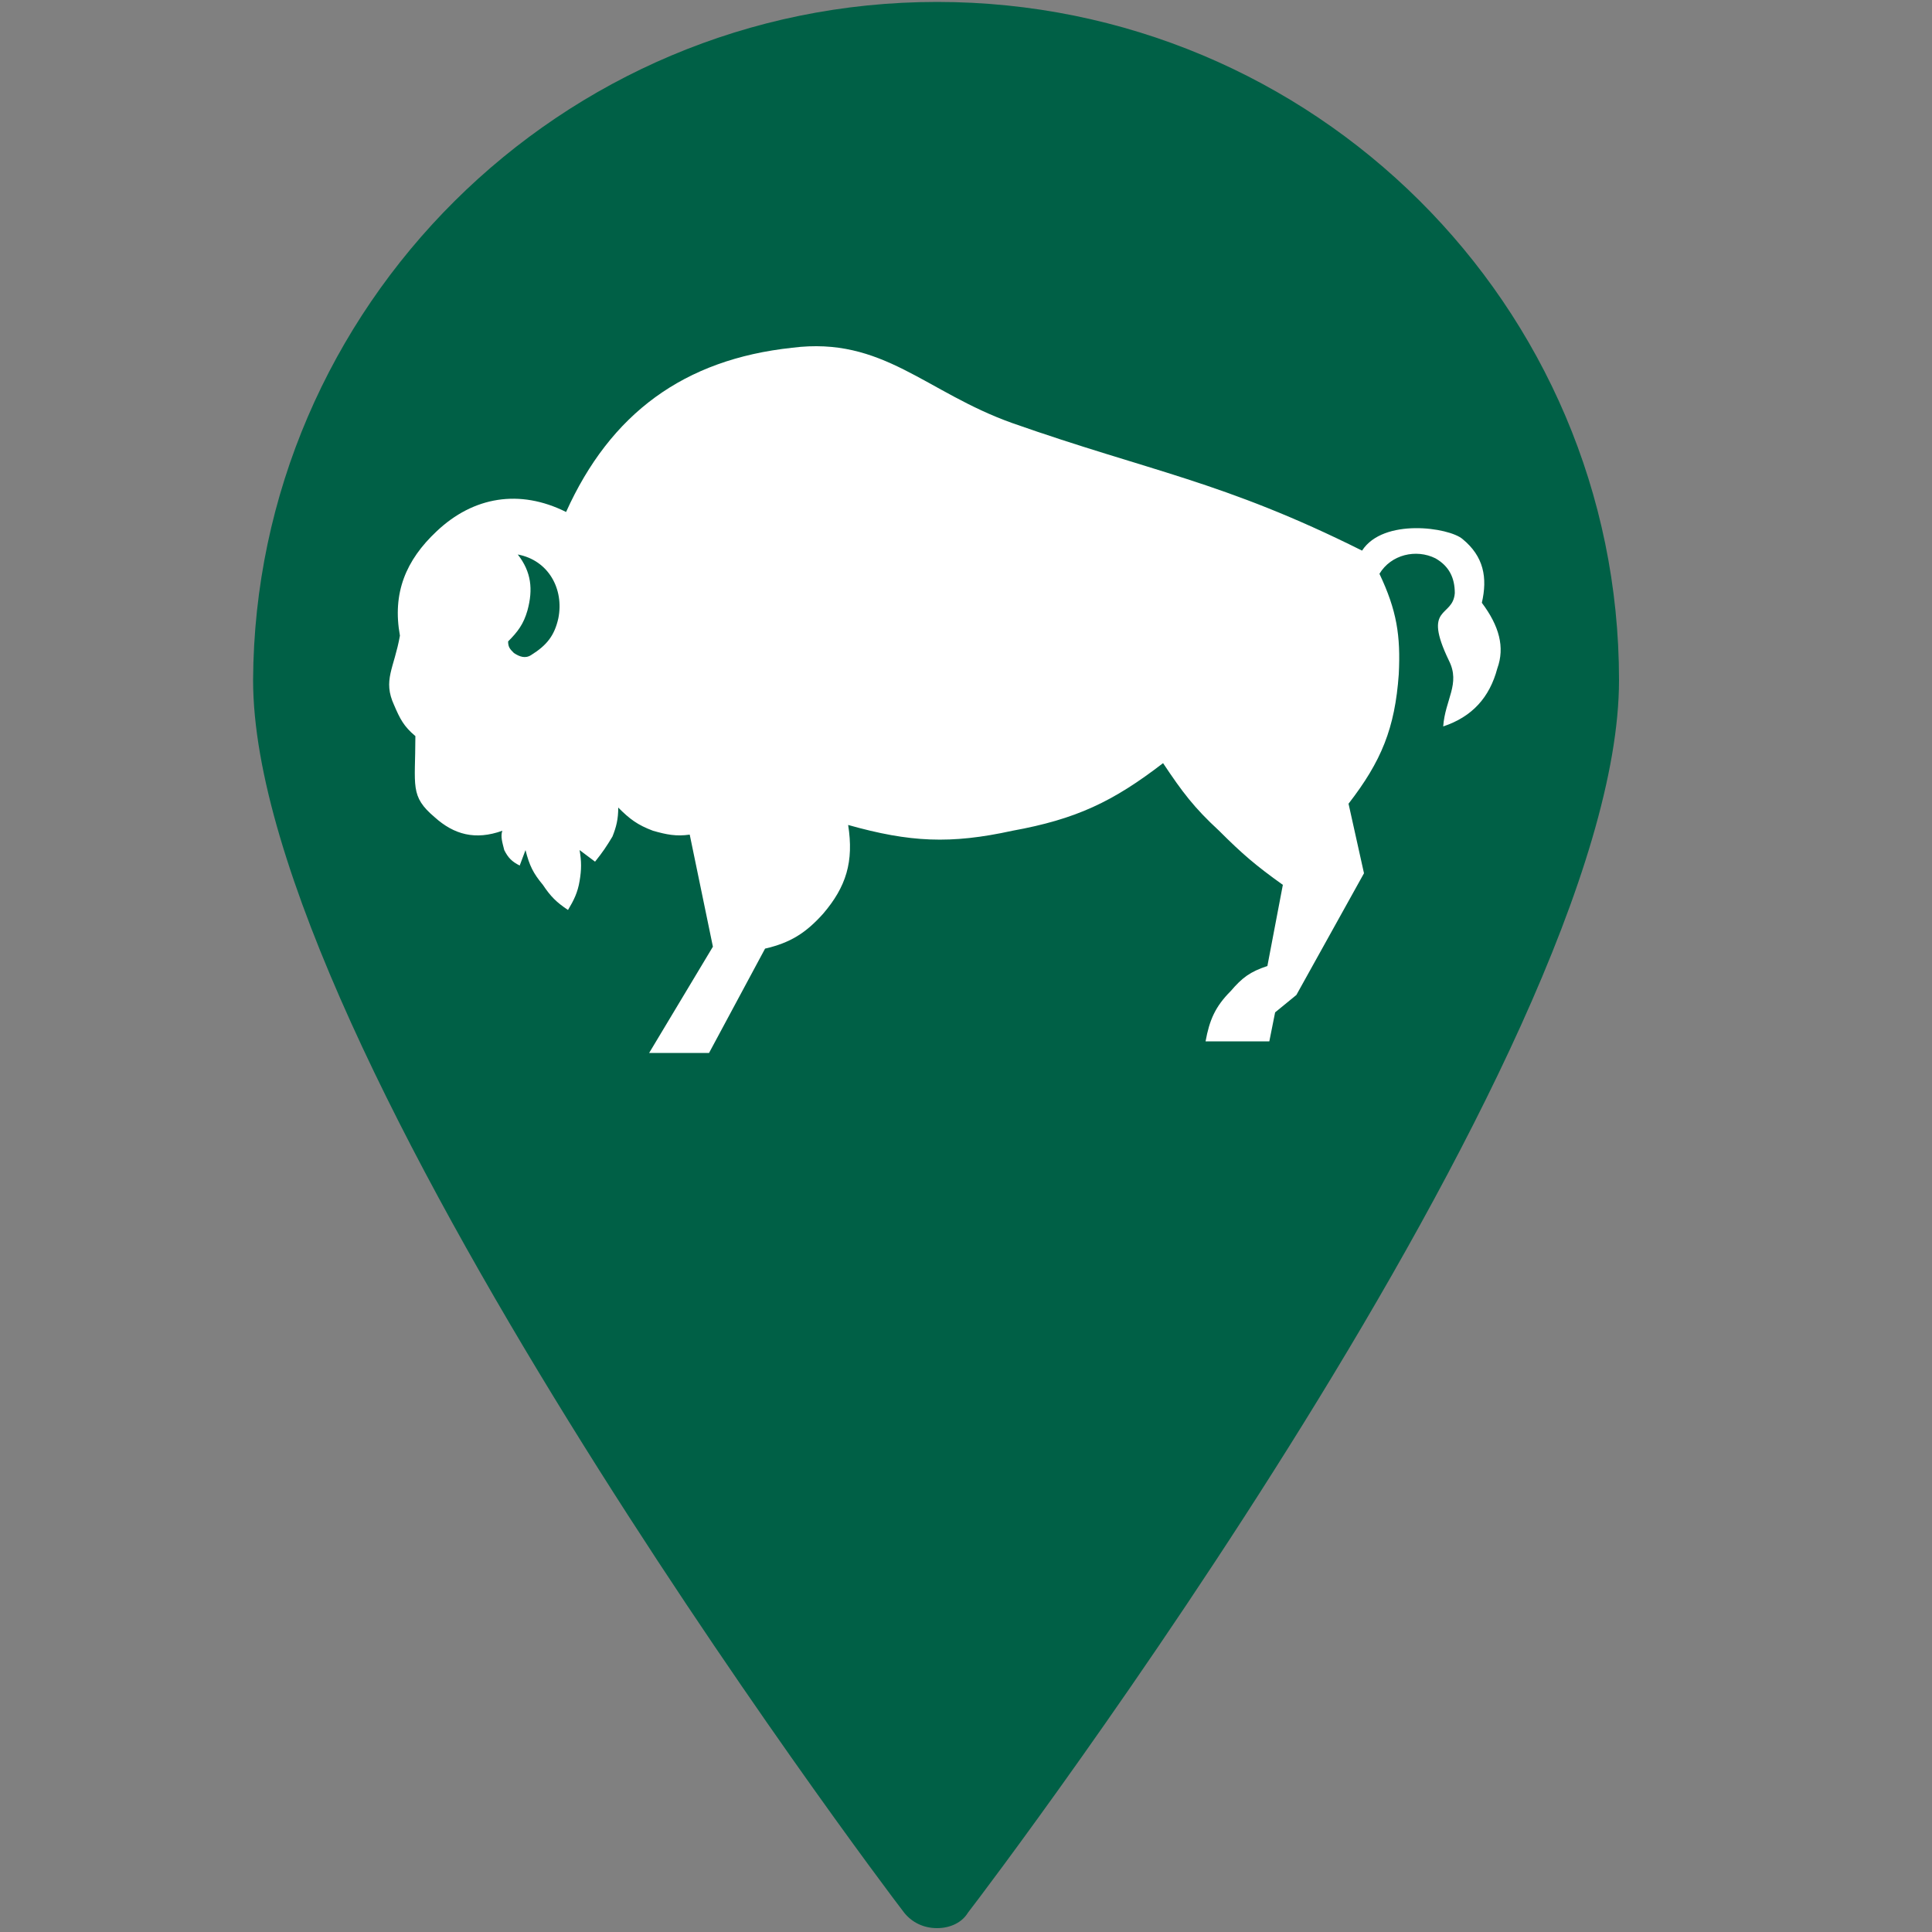 <?xml version="1.0" encoding="utf-8"?>
<!-- Generator: Adobe Illustrator 28.3.0, SVG Export Plug-In . SVG Version: 6.00 Build 0)  -->
<svg version="1.1" id="Layer_1" xmlns="http://www.w3.org/2000/svg" xmlns:xlink="http://www.w3.org/1999/xlink" x="0px" y="0px"
	 viewBox="0 0 100 100" style="enable-background:new 0 0 100 100;" xml:space="preserve">
<rect x="0" y="0" width="100" height="100" fill="#808080" stroke="none"/>
<style type="text/css">
	.st0{fill:#006046;}
	.st1{fill-rule:evenodd;clip-rule:evenodd;fill:#FFFFFF;}
</style>
<path class="st0" d="M48.5,99.8c-0.7,0-1.3-0.3-1.7-0.8c-1.4-1.8-33.7-44.8-33.7-63.8C13.2,15.9,29,0.1,48.5,0.1
	s35.3,15.7,35.3,35.1c0,19.3-32.3,62-33.7,63.8C49.8,99.5,49.2,99.8,48.5,99.8L48.5,99.8z"/>
<g>
	<g>
		<path class="st1" d="M76.7,31.2c0.3-1.3,0.1-2.4-1-3.3c-0.7-0.6-4.1-1.1-5.2,0.6c-7.2-3.6-11-4.1-18.1-6.6
			c-4.5-1.6-6.7-4.5-11.4-3.9c-5.6,0.6-9.4,3.4-11.7,8.5c-2.4-1.2-4.8-0.8-6.7,1c-1.6,1.5-2.3,3.2-1.9,5.4c-0.3,1.7-0.9,2.3-0.3,3.6
			c0.3,0.7,0.5,1.1,1.1,1.6c0,2.6-0.3,3.1,1,4.2c1,0.9,2.1,1.2,3.5,0.7c-0.1,0.3,0,0.6,0.1,1c0.2,0.4,0.4,0.6,0.8,0.8l0.3-0.8
			c0.2,0.8,0.4,1.2,0.9,1.8c0.4,0.6,0.7,0.9,1.3,1.3c0.3-0.5,0.5-0.9,0.6-1.5s0.1-1,0-1.6l0.8,0.6c0.4-0.5,0.6-0.8,0.9-1.3
			c0.2-0.5,0.3-0.9,0.3-1.5c0.6,0.6,1,0.9,1.8,1.2c0.7,0.2,1.2,0.3,1.9,0.2l1.2,5.8l-3.3,5.5h3.1l2.9-5.4c1.3-0.3,2.1-0.8,3-1.8
			c1.2-1.4,1.6-2.7,1.3-4.6c3.2,0.9,5.3,1,8.5,0.3c3.3-0.6,5.2-1.5,7.8-3.5c1,1.5,1.6,2.3,2.9,3.5c1.2,1.2,1.9,1.8,3.3,2.8l-0.8,4.2
			c-0.9,0.3-1.3,0.6-1.9,1.3c-0.8,0.8-1.1,1.5-1.3,2.6h3.3l0.3-1.5l1.1-0.9l3.5-6.3l-0.8-3.6c1.7-2.2,2.4-3.9,2.6-6.7
			c0.1-2-0.1-3.3-1-5.2c0.6-1,1.9-1.3,2.9-0.8c0.7,0.4,1,1,1,1.8c-0.1,1.3-1.7,0.6-0.3,3.5c0.6,1.2-0.2,2-0.3,3.4
			c1.5-0.5,2.4-1.5,2.8-3C77.9,33.5,77.6,32.4,76.7,31.2z M28.9,32c-0.2,0.9-0.6,1.4-1.4,1.9c-0.3,0.2-0.6,0.1-0.9-0.1
			c-0.2-0.2-0.3-0.3-0.3-0.6c0.5-0.5,0.8-0.9,1-1.6c0.3-1.1,0.2-2-0.5-2.9C28.4,29,29.2,30.5,28.9,32z"/>
	</g>
</g>
</svg>
